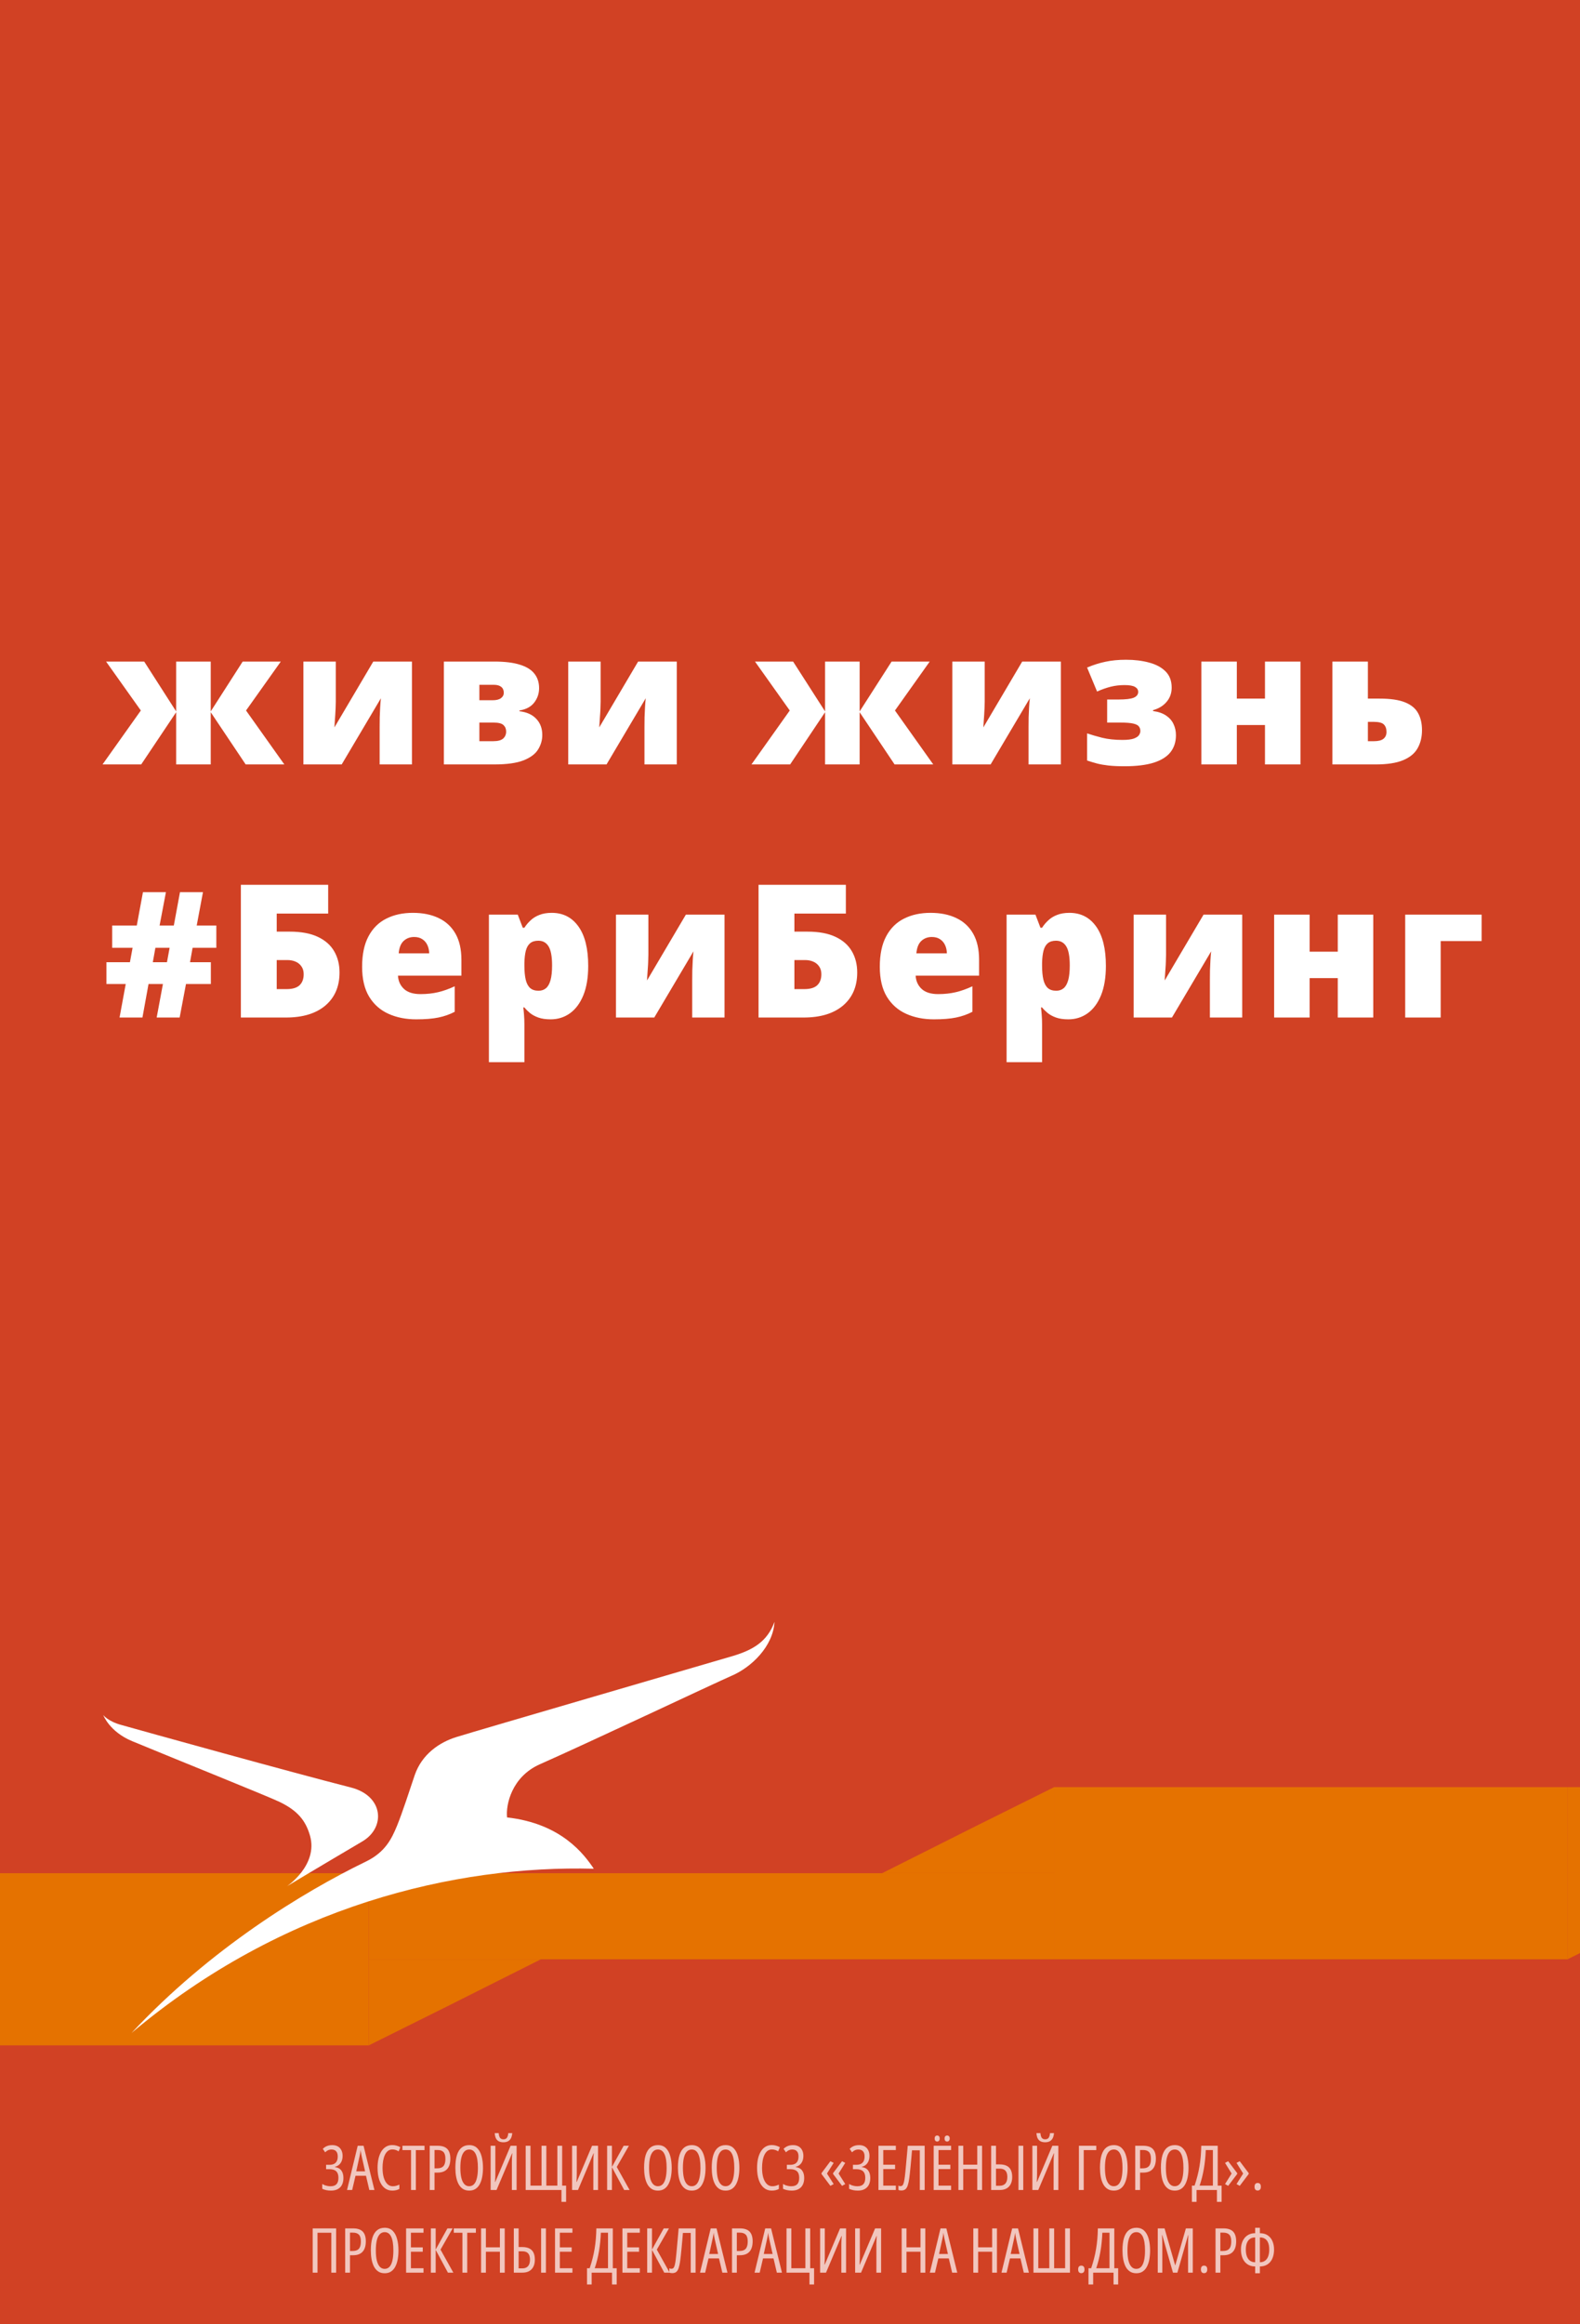 <svg width="306" height="450" viewBox="0 0 306 450" fill="none" xmlns="http://www.w3.org/2000/svg">
<rect x="0" y="0" width="306" height="450" fill="#333333" stroke="none"/>
<g clip-path="url(#clip0_24_2)">
<rect width="306" height="450" fill="#D14124"/>
<rect x="204.167" y="346" width="99.417" height="33.333" fill="#E57200"/>
<rect x="-97" y="362.667" width="168.417" height="33.333" fill="#E57200"/>
<rect x="303.583" y="346" width="99.417" height="16.667" fill="#E57200"/>
<rect x="71.417" y="362.667" width="132.75" height="16.667" fill="#E57200"/>
<path d="M303.583 362.667H336.917L318.833 371.75L303.583 379.333V362.667Z" fill="#E57200"/>
<path d="M204.167 362.667H170.833L188.917 353.583L204.167 346V362.667Z" fill="#E57200"/>
<path d="M71.417 379.333H104.75L86.667 388.417L71.417 396V379.333Z" fill="#E57200"/>
<path d="M98.204 351.865C108.724 353.047 113.125 359.008 115.004 361.801C88.274 361.103 54.781 368.891 25.474 393.597C40.664 377.323 58.699 366.313 70.883 360.405C74.641 358.579 75.875 355.947 76.895 353.476C77.968 350.844 79.257 346.816 80.33 343.647C81.726 339.619 85.107 337.31 88.435 336.289C92.192 335.108 138.353 321.68 141.949 320.606C145.867 319.425 148.604 317.813 150 314C149.732 318.78 145.491 322.808 141.734 324.42C138.406 325.87 114.199 337.31 104.484 341.606C99.116 344.023 97.935 349.394 98.204 351.865Z" fill="white"/>
<path d="M55.587 365.184C55.587 365.184 61.115 361.854 70.132 356.537C74.749 353.852 74.319 347.675 67.932 346.064C55.748 342.949 29.286 335.591 23.543 333.979C20.913 333.281 20 332.046 20 332.046C20 332.046 21.181 335.268 25.582 337.095C34.117 340.639 51.776 347.729 54.137 348.857C57.572 350.522 59.183 352.402 60.042 355.409C61.652 361.103 55.587 365.184 55.587 365.184Z" fill="white"/>
<path d="M66.353 417.396C66.353 417.947 66.225 418.408 65.967 418.779C65.713 419.15 65.348 419.396 64.871 419.518V419.564C65.41 419.631 65.818 419.846 66.096 420.209C66.373 420.572 66.512 421.061 66.512 421.674C66.512 422.174 66.422 422.607 66.242 422.975C66.062 423.338 65.793 423.619 65.434 423.818C65.078 424.018 64.633 424.117 64.098 424.117C63.789 424.117 63.49 424.088 63.201 424.029C62.916 423.971 62.652 423.883 62.41 423.766V422.828C62.551 422.918 62.711 422.998 62.891 423.068C63.074 423.135 63.262 423.186 63.453 423.221C63.648 423.256 63.834 423.273 64.01 423.273C64.533 423.273 64.92 423.141 65.17 422.875C65.42 422.609 65.545 422.195 65.545 421.633C65.545 421.062 65.4 420.643 65.111 420.373C64.826 420.104 64.383 419.969 63.781 419.969H63.154V419.125H63.781C64.141 419.125 64.441 419.066 64.684 418.949C64.926 418.828 65.107 418.648 65.228 418.41C65.35 418.168 65.41 417.863 65.41 417.496C65.41 417.051 65.305 416.717 65.094 416.494C64.883 416.271 64.586 416.16 64.203 416.16C63.953 416.16 63.723 416.211 63.512 416.312C63.305 416.41 63.127 416.541 62.978 416.705L62.516 416.031C62.688 415.863 62.865 415.727 63.049 415.621C63.236 415.516 63.435 415.438 63.647 415.387C63.861 415.336 64.096 415.311 64.35 415.311C64.775 415.311 65.137 415.396 65.434 415.568C65.731 415.74 65.957 415.982 66.113 416.295C66.273 416.607 66.353 416.975 66.353 417.396ZM71.527 424L70.883 421.246H68.85L68.205 424H67.209L69.277 415.434H70.408L72.518 424H71.527ZM70.707 420.385L70.051 417.479C70.023 417.334 69.996 417.193 69.969 417.057C69.945 416.916 69.922 416.781 69.898 416.652C69.879 416.52 69.859 416.391 69.84 416.266C69.828 416.391 69.812 416.52 69.793 416.652C69.773 416.785 69.75 416.92 69.723 417.057C69.695 417.189 69.666 417.326 69.635 417.467L68.996 420.385H70.707ZM76.01 416.148C75.67 416.148 75.377 416.244 75.131 416.436C74.889 416.627 74.689 416.891 74.533 417.227C74.381 417.559 74.268 417.939 74.193 418.369C74.123 418.795 74.088 419.244 74.088 419.717C74.088 420.451 74.168 421.084 74.328 421.615C74.492 422.146 74.723 422.557 75.019 422.846C75.316 423.131 75.666 423.273 76.068 423.273C76.311 423.273 76.539 423.242 76.754 423.18C76.969 423.117 77.166 423.041 77.346 422.951V423.795C77.158 423.904 76.949 423.984 76.719 424.035C76.488 424.09 76.236 424.117 75.963 424.117C75.381 424.117 74.877 423.941 74.451 423.59C74.025 423.238 73.697 422.734 73.467 422.078C73.236 421.418 73.121 420.627 73.121 419.705C73.121 419.1 73.178 418.531 73.291 418C73.408 417.469 73.584 417 73.818 416.594C74.057 416.188 74.356 415.871 74.715 415.645C75.074 415.414 75.496 415.299 75.981 415.299C76.262 415.299 76.531 415.336 76.789 415.41C77.051 415.48 77.301 415.584 77.539 415.721L77.205 416.512C77.025 416.398 76.836 416.311 76.637 416.248C76.438 416.182 76.228 416.148 76.01 416.148ZM80.539 424H79.607V416.277H77.938V415.434H82.215V416.277H80.539V424ZM84.758 415.434C85.598 415.434 86.217 415.637 86.615 416.043C87.018 416.449 87.219 417.082 87.219 417.941C87.219 418.383 87.166 418.771 87.061 419.107C86.959 419.439 86.805 419.719 86.598 419.945C86.394 420.172 86.137 420.344 85.824 420.461C85.516 420.574 85.152 420.631 84.734 420.631H84.154V424H83.223V415.434H84.758ZM84.723 416.254H84.154V419.805H84.652C85.031 419.805 85.338 419.742 85.572 419.617C85.811 419.492 85.984 419.293 86.094 419.02C86.207 418.746 86.264 418.391 86.264 417.953C86.264 417.348 86.139 416.914 85.889 416.652C85.639 416.387 85.25 416.254 84.723 416.254ZM93.541 419.705C93.541 420.318 93.492 420.893 93.394 421.428C93.297 421.959 93.143 422.428 92.932 422.834C92.725 423.236 92.451 423.551 92.111 423.777C91.772 424.004 91.359 424.117 90.875 424.117C90.383 424.117 89.965 424.002 89.621 423.771C89.277 423.537 89 423.217 88.789 422.811C88.582 422.404 88.43 421.934 88.332 421.398C88.238 420.863 88.191 420.295 88.191 419.693C88.191 418.717 88.291 417.904 88.49 417.256C88.693 416.607 88.994 416.121 89.393 415.797C89.791 415.473 90.285 415.311 90.875 415.311C91.516 415.311 92.031 415.506 92.422 415.896C92.812 416.283 93.096 416.809 93.272 417.473C93.451 418.137 93.541 418.881 93.541 419.705ZM89.158 419.705C89.158 420.482 89.223 421.137 89.352 421.668C89.484 422.195 89.678 422.594 89.932 422.863C90.186 423.133 90.496 423.268 90.863 423.268C91.238 423.268 91.551 423.137 91.801 422.875C92.051 422.609 92.238 422.213 92.363 421.686C92.492 421.154 92.557 420.494 92.557 419.705C92.557 418.529 92.416 417.645 92.135 417.051C91.853 416.457 91.434 416.16 90.875 416.16C90.492 416.16 90.174 416.295 89.92 416.564C89.666 416.83 89.475 417.227 89.346 417.754C89.221 418.277 89.158 418.928 89.158 419.705ZM95.023 415.434H95.932V420.707C95.932 420.816 95.93 420.932 95.926 421.053C95.926 421.17 95.924 421.299 95.92 421.439C95.916 421.576 95.91 421.729 95.902 421.896C95.894 422.061 95.885 422.244 95.873 422.447H95.92L98.891 415.434H100.051V424H99.137V418.604C99.137 418.479 99.139 418.35 99.143 418.217C99.147 418.084 99.15 417.947 99.154 417.807C99.162 417.666 99.17 417.52 99.178 417.367C99.189 417.215 99.203 417.061 99.219 416.904H99.172L96.166 424H95.023V415.434ZM99.207 412.984C99.18 413.375 99.098 413.703 98.961 413.969C98.824 414.23 98.635 414.428 98.393 414.561C98.15 414.693 97.853 414.76 97.502 414.76C97.147 414.76 96.848 414.697 96.606 414.572C96.363 414.447 96.176 414.254 96.043 413.992C95.914 413.73 95.838 413.395 95.814 412.984H96.582C96.617 413.41 96.705 413.717 96.846 413.904C96.99 414.092 97.209 414.186 97.502 414.186C97.807 414.186 98.029 414.088 98.17 413.893C98.314 413.697 98.404 413.395 98.439 412.984H99.207ZM109.637 423.15V426.291H108.74V424H101.809V415.434H102.74V423.15H104.879V415.434H105.811V423.15H107.943V415.434H108.875V423.15H109.637ZM110.797 415.434H111.705V420.707C111.705 420.816 111.703 420.932 111.699 421.053C111.699 421.17 111.697 421.299 111.693 421.439C111.689 421.576 111.684 421.729 111.676 421.896C111.668 422.061 111.658 422.244 111.646 422.447H111.693L114.664 415.434H115.824V424H114.91V418.604C114.91 418.479 114.912 418.35 114.916 418.217C114.92 418.084 114.924 417.947 114.928 417.807C114.936 417.666 114.943 417.52 114.951 417.367C114.963 417.215 114.977 417.061 114.992 416.904H114.945L111.939 424H110.797V415.434ZM121.936 424H120.887L118.514 419.588V424H117.582V415.434H118.514V419.529L120.787 415.434H121.801L119.451 419.541L121.936 424ZM130.092 419.705C130.092 420.318 130.043 420.893 129.945 421.428C129.848 421.959 129.693 422.428 129.482 422.834C129.275 423.236 129.002 423.551 128.662 423.777C128.322 424.004 127.91 424.117 127.426 424.117C126.934 424.117 126.516 424.002 126.172 423.771C125.828 423.537 125.551 423.217 125.34 422.811C125.133 422.404 124.98 421.934 124.883 421.398C124.789 420.863 124.742 420.295 124.742 419.693C124.742 418.717 124.842 417.904 125.041 417.256C125.244 416.607 125.545 416.121 125.943 415.797C126.342 415.473 126.836 415.311 127.426 415.311C128.066 415.311 128.582 415.506 128.973 415.896C129.363 416.283 129.646 416.809 129.822 417.473C130.002 418.137 130.092 418.881 130.092 419.705ZM125.709 419.705C125.709 420.482 125.773 421.137 125.902 421.668C126.035 422.195 126.229 422.594 126.482 422.863C126.736 423.133 127.047 423.268 127.414 423.268C127.789 423.268 128.102 423.137 128.352 422.875C128.602 422.609 128.789 422.213 128.914 421.686C129.043 421.154 129.107 420.494 129.107 419.705C129.107 418.529 128.967 417.645 128.686 417.051C128.404 416.457 127.984 416.16 127.426 416.16C127.043 416.16 126.725 416.295 126.471 416.564C126.217 416.83 126.025 417.227 125.896 417.754C125.771 418.277 125.709 418.928 125.709 419.705ZM136.643 419.705C136.643 420.318 136.594 420.893 136.496 421.428C136.398 421.959 136.244 422.428 136.033 422.834C135.826 423.236 135.553 423.551 135.213 423.777C134.873 424.004 134.461 424.117 133.977 424.117C133.484 424.117 133.066 424.002 132.723 423.771C132.379 423.537 132.102 423.217 131.891 422.811C131.684 422.404 131.531 421.934 131.434 421.398C131.34 420.863 131.293 420.295 131.293 419.693C131.293 418.717 131.393 417.904 131.592 417.256C131.795 416.607 132.096 416.121 132.494 415.797C132.893 415.473 133.387 415.311 133.977 415.311C134.617 415.311 135.133 415.506 135.523 415.896C135.914 416.283 136.197 416.809 136.373 417.473C136.553 418.137 136.643 418.881 136.643 419.705ZM132.26 419.705C132.26 420.482 132.324 421.137 132.453 421.668C132.586 422.195 132.779 422.594 133.033 422.863C133.287 423.133 133.598 423.268 133.965 423.268C134.34 423.268 134.652 423.137 134.902 422.875C135.152 422.609 135.34 422.213 135.465 421.686C135.594 421.154 135.658 420.494 135.658 419.705C135.658 418.529 135.518 417.645 135.236 417.051C134.955 416.457 134.535 416.16 133.977 416.16C133.594 416.16 133.275 416.295 133.021 416.564C132.768 416.83 132.576 417.227 132.447 417.754C132.322 418.277 132.26 418.928 132.26 419.705ZM143.193 419.705C143.193 420.318 143.145 420.893 143.047 421.428C142.949 421.959 142.795 422.428 142.584 422.834C142.377 423.236 142.104 423.551 141.764 423.777C141.424 424.004 141.012 424.117 140.527 424.117C140.035 424.117 139.617 424.002 139.273 423.771C138.93 423.537 138.652 423.217 138.441 422.811C138.234 422.404 138.082 421.934 137.984 421.398C137.891 420.863 137.844 420.295 137.844 419.693C137.844 418.717 137.943 417.904 138.143 417.256C138.346 416.607 138.646 416.121 139.045 415.797C139.443 415.473 139.938 415.311 140.527 415.311C141.168 415.311 141.684 415.506 142.074 415.896C142.465 416.283 142.748 416.809 142.924 417.473C143.104 418.137 143.193 418.881 143.193 419.705ZM138.811 419.705C138.811 420.482 138.875 421.137 139.004 421.668C139.137 422.195 139.33 422.594 139.584 422.863C139.838 423.133 140.148 423.268 140.516 423.268C140.891 423.268 141.203 423.137 141.453 422.875C141.703 422.609 141.891 422.213 142.016 421.686C142.145 421.154 142.209 420.494 142.209 419.705C142.209 418.529 142.068 417.645 141.787 417.051C141.506 416.457 141.086 416.16 140.527 416.16C140.145 416.16 139.826 416.295 139.572 416.564C139.318 416.83 139.127 417.227 138.998 417.754C138.873 418.277 138.811 418.928 138.811 419.705ZM149.51 416.148C149.17 416.148 148.877 416.244 148.631 416.436C148.389 416.627 148.189 416.891 148.033 417.227C147.881 417.559 147.768 417.939 147.693 418.369C147.623 418.795 147.588 419.244 147.588 419.717C147.588 420.451 147.668 421.084 147.828 421.615C147.992 422.146 148.223 422.557 148.52 422.846C148.816 423.131 149.166 423.273 149.568 423.273C149.811 423.273 150.039 423.242 150.254 423.18C150.469 423.117 150.666 423.041 150.846 422.951V423.795C150.658 423.904 150.449 423.984 150.219 424.035C149.988 424.09 149.736 424.117 149.463 424.117C148.881 424.117 148.377 423.941 147.951 423.59C147.525 423.238 147.197 422.734 146.967 422.078C146.736 421.418 146.621 420.627 146.621 419.705C146.621 419.1 146.678 418.531 146.791 418C146.908 417.469 147.084 417 147.318 416.594C147.557 416.188 147.855 415.871 148.215 415.645C148.574 415.414 148.996 415.299 149.48 415.299C149.762 415.299 150.031 415.336 150.289 415.41C150.551 415.48 150.801 415.584 151.039 415.721L150.705 416.512C150.525 416.398 150.336 416.311 150.137 416.248C149.938 416.182 149.729 416.148 149.51 416.148ZM155.592 417.396C155.592 417.947 155.463 418.408 155.205 418.779C154.951 419.15 154.586 419.396 154.109 419.518V419.564C154.648 419.631 155.057 419.846 155.334 420.209C155.611 420.572 155.75 421.061 155.75 421.674C155.75 422.174 155.66 422.607 155.48 422.975C155.301 423.338 155.031 423.619 154.672 423.818C154.316 424.018 153.871 424.117 153.336 424.117C153.027 424.117 152.729 424.088 152.439 424.029C152.154 423.971 151.891 423.883 151.648 423.766V422.828C151.789 422.918 151.949 422.998 152.129 423.068C152.312 423.135 152.5 423.186 152.691 423.221C152.887 423.256 153.072 423.273 153.248 423.273C153.771 423.273 154.158 423.141 154.408 422.875C154.658 422.609 154.783 422.195 154.783 421.633C154.783 421.062 154.639 420.643 154.35 420.373C154.064 420.104 153.621 419.969 153.02 419.969H152.393V419.125H153.02C153.379 419.125 153.68 419.066 153.922 418.949C154.164 418.828 154.346 418.648 154.467 418.41C154.588 418.168 154.648 417.863 154.648 417.496C154.648 417.051 154.543 416.717 154.332 416.494C154.121 416.271 153.824 416.16 153.441 416.16C153.191 416.16 152.961 416.211 152.75 416.312C152.543 416.41 152.365 416.541 152.217 416.705L151.754 416.031C151.926 415.863 152.104 415.727 152.287 415.621C152.475 415.516 152.674 415.438 152.885 415.387C153.1 415.336 153.334 415.311 153.588 415.311C154.014 415.311 154.375 415.396 154.672 415.568C154.969 415.74 155.195 415.982 155.352 416.295C155.512 416.607 155.592 416.975 155.592 417.396ZM159.102 420.73L160.824 418.428L161.457 418.75L160.162 420.812L161.457 422.852L160.824 423.197L159.102 420.9V420.73ZM161.346 420.73L163.08 418.428L163.695 418.75L162.412 420.812L163.701 422.852L163.08 423.197L161.346 420.9V420.73ZM168.389 417.396C168.389 417.947 168.26 418.408 168.002 418.779C167.748 419.15 167.383 419.396 166.906 419.518V419.564C167.445 419.631 167.854 419.846 168.131 420.209C168.408 420.572 168.547 421.061 168.547 421.674C168.547 422.174 168.457 422.607 168.277 422.975C168.098 423.338 167.828 423.619 167.469 423.818C167.113 424.018 166.668 424.117 166.133 424.117C165.824 424.117 165.525 424.088 165.236 424.029C164.951 423.971 164.688 423.883 164.445 423.766V422.828C164.586 422.918 164.746 422.998 164.926 423.068C165.109 423.135 165.297 423.186 165.488 423.221C165.684 423.256 165.869 423.273 166.045 423.273C166.568 423.273 166.955 423.141 167.205 422.875C167.455 422.609 167.58 422.195 167.58 421.633C167.58 421.062 167.436 420.643 167.146 420.373C166.861 420.104 166.418 419.969 165.816 419.969H165.189V419.125H165.816C166.176 419.125 166.477 419.066 166.719 418.949C166.961 418.828 167.143 418.648 167.264 418.41C167.385 418.168 167.445 417.863 167.445 417.496C167.445 417.051 167.34 416.717 167.129 416.494C166.918 416.271 166.621 416.16 166.238 416.16C165.988 416.16 165.758 416.211 165.547 416.312C165.34 416.41 165.162 416.541 165.014 416.705L164.551 416.031C164.723 415.863 164.9 415.727 165.084 415.621C165.271 415.516 165.471 415.438 165.682 415.387C165.896 415.336 166.131 415.311 166.385 415.311C166.811 415.311 167.172 415.396 167.469 415.568C167.766 415.74 167.992 415.982 168.148 416.295C168.309 416.607 168.389 416.975 168.389 417.396ZM173.498 424H170.129V415.434H173.498V416.266H171.061V419.107H173.352V419.945H171.061V423.15H173.498V424ZM179.082 424H178.139V416.312H176.627C176.592 416.773 176.551 417.262 176.504 417.777C176.461 418.293 176.414 418.803 176.363 419.307C176.316 419.807 176.27 420.27 176.223 420.695C176.176 421.121 176.133 421.475 176.094 421.756C176.016 422.303 175.92 422.748 175.807 423.092C175.697 423.436 175.545 423.689 175.35 423.854C175.154 424.014 174.889 424.094 174.553 424.094C174.432 424.094 174.324 424.084 174.23 424.064C174.141 424.045 174.062 424.016 173.996 423.977V423.15C174.051 423.182 174.111 423.207 174.178 423.227C174.248 423.242 174.32 423.25 174.395 423.25C174.562 423.25 174.697 423.197 174.799 423.092C174.9 422.982 174.984 422.795 175.051 422.529C175.121 422.26 175.186 421.887 175.244 421.41C175.279 421.121 175.318 420.758 175.361 420.32C175.404 419.879 175.449 419.391 175.496 418.855C175.547 418.32 175.598 417.762 175.648 417.18C175.703 416.594 175.754 416.012 175.801 415.434H179.082V424ZM184.197 424H180.828V415.434H184.197V416.266H181.76V419.107H184.051V419.945H181.76V423.15H184.197V424ZM181.016 414.021C181.016 413.826 181.062 413.682 181.156 413.588C181.25 413.494 181.367 413.447 181.508 413.447C181.645 413.447 181.758 413.496 181.848 413.594C181.941 413.688 181.988 413.83 181.988 414.021C181.988 414.221 181.941 414.371 181.848 414.473C181.758 414.57 181.645 414.619 181.508 414.619C181.367 414.619 181.25 414.57 181.156 414.473C181.062 414.371 181.016 414.221 181.016 414.021ZM182.938 414.021C182.938 413.826 182.984 413.682 183.078 413.588C183.176 413.494 183.293 413.447 183.43 413.447C183.57 413.447 183.688 413.496 183.781 413.594C183.879 413.688 183.928 413.83 183.928 414.021C183.928 414.221 183.879 414.371 183.781 414.473C183.688 414.57 183.57 414.619 183.43 414.619C183.285 414.619 183.166 414.57 183.072 414.473C182.982 414.371 182.938 414.221 182.938 414.021ZM190.197 424H189.266V419.945H186.553V424H185.621V415.434H186.553V419.096H189.266V415.434H190.197V424ZM191.961 424V415.434H192.893V419.043H193.602C194.141 419.043 194.59 419.131 194.949 419.307C195.312 419.482 195.584 419.752 195.764 420.115C195.943 420.475 196.033 420.93 196.033 421.48C196.033 422.273 195.824 422.893 195.406 423.338C194.988 423.779 194.398 424 193.637 424H191.961ZM192.893 423.174H193.619C194.096 423.174 194.459 423.033 194.709 422.752C194.963 422.467 195.09 422.047 195.09 421.492C195.09 421.125 195.037 420.822 194.932 420.584C194.826 420.342 194.664 420.162 194.445 420.045C194.227 419.928 193.947 419.869 193.607 419.869H192.893V423.174ZM197.246 424V415.434H198.178V424H197.246ZM199.941 415.434H200.85V420.707C200.85 420.816 200.848 420.932 200.844 421.053C200.844 421.17 200.842 421.299 200.838 421.439C200.834 421.576 200.828 421.729 200.82 421.896C200.812 422.061 200.803 422.244 200.791 422.447H200.838L203.809 415.434H204.969V424H204.055V418.604C204.055 418.479 204.057 418.35 204.061 418.217C204.064 418.084 204.068 417.947 204.072 417.807C204.08 417.666 204.088 417.52 204.096 417.367C204.107 417.215 204.121 417.061 204.137 416.904H204.09L201.084 424H199.941V415.434ZM204.125 412.984C204.098 413.375 204.016 413.703 203.879 413.969C203.742 414.23 203.553 414.428 203.311 414.561C203.068 414.693 202.771 414.76 202.42 414.76C202.064 414.76 201.766 414.697 201.523 414.572C201.281 414.447 201.094 414.254 200.961 413.992C200.832 413.73 200.756 413.395 200.732 412.984H201.5C201.535 413.41 201.623 413.717 201.764 413.904C201.908 414.092 202.127 414.186 202.42 414.186C202.725 414.186 202.947 414.088 203.088 413.893C203.232 413.697 203.322 413.395 203.357 412.984H204.125ZM212.316 415.434V416.277H209.885V424H208.953V415.434H212.316ZM218.381 419.705C218.381 420.318 218.332 420.893 218.234 421.428C218.137 421.959 217.982 422.428 217.771 422.834C217.564 423.236 217.291 423.551 216.951 423.777C216.611 424.004 216.199 424.117 215.715 424.117C215.223 424.117 214.805 424.002 214.461 423.771C214.117 423.537 213.84 423.217 213.629 422.811C213.422 422.404 213.27 421.934 213.172 421.398C213.078 420.863 213.031 420.295 213.031 419.693C213.031 418.717 213.131 417.904 213.33 417.256C213.533 416.607 213.834 416.121 214.232 415.797C214.631 415.473 215.125 415.311 215.715 415.311C216.355 415.311 216.871 415.506 217.262 415.896C217.652 416.283 217.936 416.809 218.111 417.473C218.291 418.137 218.381 418.881 218.381 419.705ZM213.998 419.705C213.998 420.482 214.062 421.137 214.191 421.668C214.324 422.195 214.518 422.594 214.771 422.863C215.025 423.133 215.336 423.268 215.703 423.268C216.078 423.268 216.391 423.137 216.641 422.875C216.891 422.609 217.078 422.213 217.203 421.686C217.332 421.154 217.396 420.494 217.396 419.705C217.396 418.529 217.256 417.645 216.975 417.051C216.693 416.457 216.273 416.16 215.715 416.16C215.332 416.16 215.014 416.295 214.76 416.564C214.506 416.83 214.314 417.227 214.186 417.754C214.061 418.277 213.998 418.928 213.998 419.705ZM221.398 415.434C222.238 415.434 222.857 415.637 223.256 416.043C223.658 416.449 223.859 417.082 223.859 417.941C223.859 418.383 223.807 418.771 223.701 419.107C223.6 419.439 223.445 419.719 223.238 419.945C223.035 420.172 222.777 420.344 222.465 420.461C222.156 420.574 221.793 420.631 221.375 420.631H220.795V424H219.863V415.434H221.398ZM221.363 416.254H220.795V419.805H221.293C221.672 419.805 221.979 419.742 222.213 419.617C222.451 419.492 222.625 419.293 222.734 419.02C222.848 418.746 222.904 418.391 222.904 417.953C222.904 417.348 222.779 416.914 222.529 416.652C222.279 416.387 221.891 416.254 221.363 416.254ZM230.182 419.705C230.182 420.318 230.133 420.893 230.035 421.428C229.938 421.959 229.783 422.428 229.572 422.834C229.365 423.236 229.092 423.551 228.752 423.777C228.412 424.004 228 424.117 227.516 424.117C227.023 424.117 226.605 424.002 226.262 423.771C225.918 423.537 225.641 423.217 225.43 422.811C225.223 422.404 225.07 421.934 224.973 421.398C224.879 420.863 224.832 420.295 224.832 419.693C224.832 418.717 224.932 417.904 225.131 417.256C225.334 416.607 225.635 416.121 226.033 415.797C226.432 415.473 226.926 415.311 227.516 415.311C228.156 415.311 228.672 415.506 229.062 415.896C229.453 416.283 229.736 416.809 229.912 417.473C230.092 418.137 230.182 418.881 230.182 419.705ZM225.799 419.705C225.799 420.482 225.863 421.137 225.992 421.668C226.125 422.195 226.318 422.594 226.572 422.863C226.826 423.133 227.137 423.268 227.504 423.268C227.879 423.268 228.191 423.137 228.441 422.875C228.691 422.609 228.879 422.213 229.004 421.686C229.133 421.154 229.197 420.494 229.197 419.705C229.197 418.529 229.057 417.645 228.775 417.051C228.494 416.457 228.074 416.16 227.516 416.16C227.133 416.16 226.814 416.295 226.561 416.564C226.307 416.83 226.115 417.227 225.986 417.754C225.861 418.277 225.799 418.928 225.799 419.705ZM235.836 415.434V423.15H236.586V426.291H235.684V424H231.74V426.291H230.838V423.15H231.354C231.572 422.506 231.76 421.875 231.916 421.258C232.076 420.637 232.207 420.014 232.309 419.389C232.414 418.764 232.494 418.125 232.549 417.473C232.604 416.82 232.637 416.141 232.648 415.434H235.836ZM234.904 416.266H233.521C233.498 416.898 233.455 417.516 233.393 418.117C233.334 418.719 233.254 419.307 233.152 419.881C233.055 420.451 232.938 421.01 232.801 421.557C232.664 422.1 232.508 422.631 232.332 423.15H234.904V416.266ZM241.836 420.9L240.102 423.197L239.48 422.852L240.764 420.812L239.48 418.75L240.102 418.428L241.836 420.73V420.9ZM239.609 420.9L237.863 423.197L237.254 422.852L238.525 420.812L237.254 418.75L237.863 418.428L239.609 420.73V420.9ZM242.967 423.373C242.967 423.135 243.018 422.953 243.119 422.828C243.225 422.703 243.377 422.641 243.576 422.641C243.768 422.641 243.918 422.699 244.027 422.816C244.137 422.93 244.191 423.115 244.191 423.373C244.191 423.623 244.135 423.807 244.021 423.924C243.908 424.041 243.76 424.1 243.576 424.1C243.385 424.1 243.234 424.039 243.125 423.918C243.02 423.793 242.967 423.611 242.967 423.373ZM60.559 440V431.434H65.1V440H64.168V432.277H61.49V440H60.559ZM68.387 431.434C69.227 431.434 69.846 431.637 70.244 432.043C70.647 432.449 70.848 433.082 70.848 433.941C70.848 434.383 70.795 434.771 70.689 435.107C70.588 435.439 70.434 435.719 70.227 435.945C70.023 436.172 69.766 436.344 69.453 436.461C69.144 436.574 68.781 436.631 68.363 436.631H67.783V440H66.852V431.434H68.387ZM68.352 432.254H67.783V435.805H68.281C68.66 435.805 68.967 435.742 69.201 435.617C69.439 435.492 69.613 435.293 69.723 435.02C69.836 434.746 69.893 434.391 69.893 433.953C69.893 433.348 69.768 432.914 69.518 432.652C69.268 432.387 68.879 432.254 68.352 432.254ZM77.17 435.705C77.17 436.318 77.121 436.893 77.023 437.428C76.926 437.959 76.772 438.428 76.561 438.834C76.353 439.236 76.08 439.551 75.74 439.777C75.4 440.004 74.988 440.117 74.504 440.117C74.012 440.117 73.594 440.002 73.25 439.771C72.906 439.537 72.629 439.217 72.418 438.811C72.211 438.404 72.059 437.934 71.961 437.398C71.867 436.863 71.82 436.295 71.82 435.693C71.82 434.717 71.92 433.904 72.119 433.256C72.322 432.607 72.623 432.121 73.022 431.797C73.42 431.473 73.914 431.311 74.504 431.311C75.144 431.311 75.66 431.506 76.051 431.896C76.441 432.283 76.725 432.809 76.9 433.473C77.08 434.137 77.17 434.881 77.17 435.705ZM72.787 435.705C72.787 436.482 72.852 437.137 72.981 437.668C73.113 438.195 73.307 438.594 73.561 438.863C73.814 439.133 74.125 439.268 74.492 439.268C74.867 439.268 75.18 439.137 75.43 438.875C75.68 438.609 75.867 438.213 75.992 437.686C76.121 437.154 76.186 436.494 76.186 435.705C76.186 434.529 76.045 433.645 75.764 433.051C75.482 432.457 75.062 432.16 74.504 432.16C74.121 432.16 73.803 432.295 73.549 432.564C73.295 432.83 73.103 433.227 72.975 433.754C72.85 434.277 72.787 434.928 72.787 435.705ZM82.022 440H78.652V431.434H82.022V432.266H79.584V435.107H81.875V435.945H79.584V439.15H82.022V440ZM87.799 440H86.75L84.377 435.588V440H83.445V431.434H84.377V435.529L86.65 431.434H87.664L85.314 435.541L87.799 440ZM90.488 440H89.557V432.277H87.887V431.434H92.164V432.277H90.488V440ZM97.748 440H96.816V435.945H94.103V440H93.172V431.434H94.103V435.096H96.816V431.434H97.748V440ZM99.512 440V431.434H100.443V435.043H101.152C101.691 435.043 102.141 435.131 102.5 435.307C102.863 435.482 103.135 435.752 103.314 436.115C103.494 436.475 103.584 436.93 103.584 437.48C103.584 438.273 103.375 438.893 102.957 439.338C102.539 439.779 101.949 440 101.188 440H99.512ZM100.443 439.174H101.17C101.646 439.174 102.01 439.033 102.26 438.752C102.514 438.467 102.641 438.047 102.641 437.492C102.641 437.125 102.588 436.822 102.482 436.584C102.377 436.342 102.215 436.162 101.996 436.045C101.777 435.928 101.498 435.869 101.158 435.869H100.443V439.174ZM104.797 440V431.434H105.729V440H104.797ZM110.861 440H107.492V431.434H110.861V432.266H108.424V435.107H110.715V435.945H108.424V439.15H110.861V440ZM118.684 431.434V439.15H119.434V442.291H118.531V440H114.588V442.291H113.686V439.15H114.201C114.42 438.506 114.607 437.875 114.764 437.258C114.924 436.637 115.055 436.014 115.156 435.389C115.262 434.764 115.342 434.125 115.396 433.473C115.451 432.82 115.484 432.141 115.496 431.434H118.684ZM117.752 432.266H116.369C116.346 432.898 116.303 433.516 116.24 434.117C116.182 434.719 116.102 435.307 116 435.881C115.902 436.451 115.785 437.01 115.648 437.557C115.512 438.1 115.355 438.631 115.18 439.15H117.752V432.266ZM123.916 440H120.547V431.434H123.916V432.266H121.479V435.107H123.77V435.945H121.479V439.15H123.916V440ZM129.693 440H128.645L126.271 435.588V440H125.34V431.434H126.271V435.529L128.545 431.434H129.559L127.209 435.541L129.693 440ZM134.715 440H133.771V432.312H132.26C132.225 432.773 132.184 433.262 132.137 433.777C132.094 434.293 132.047 434.803 131.996 435.307C131.949 435.807 131.902 436.27 131.855 436.695C131.809 437.121 131.766 437.475 131.727 437.756C131.648 438.303 131.553 438.748 131.439 439.092C131.33 439.436 131.178 439.689 130.982 439.854C130.787 440.014 130.521 440.094 130.186 440.094C130.064 440.094 129.957 440.084 129.863 440.064C129.773 440.045 129.695 440.016 129.629 439.977V439.15C129.684 439.182 129.744 439.207 129.811 439.227C129.881 439.242 129.953 439.25 130.027 439.25C130.195 439.25 130.33 439.197 130.432 439.092C130.533 438.982 130.617 438.795 130.684 438.529C130.754 438.26 130.818 437.887 130.877 437.41C130.912 437.121 130.951 436.758 130.994 436.32C131.037 435.879 131.082 435.391 131.129 434.855C131.18 434.32 131.23 433.762 131.281 433.18C131.336 432.594 131.387 432.012 131.434 431.434H134.715V440ZM139.895 440L139.25 437.246H137.217L136.572 440H135.576L137.645 431.434H138.775L140.885 440H139.895ZM139.074 436.385L138.418 433.479C138.391 433.334 138.363 433.193 138.336 433.057C138.312 432.916 138.289 432.781 138.266 432.652C138.246 432.52 138.227 432.391 138.207 432.266C138.195 432.391 138.18 432.52 138.16 432.652C138.141 432.785 138.117 432.92 138.09 433.057C138.062 433.189 138.033 433.326 138.002 433.467L137.363 436.385H139.074ZM143.305 431.434C144.145 431.434 144.764 431.637 145.162 432.043C145.564 432.449 145.766 433.082 145.766 433.941C145.766 434.383 145.713 434.771 145.607 435.107C145.506 435.439 145.352 435.719 145.145 435.945C144.941 436.172 144.684 436.344 144.371 436.461C144.062 436.574 143.699 436.631 143.281 436.631H142.701V440H141.77V431.434H143.305ZM143.27 432.254H142.701V435.805H143.199C143.578 435.805 143.885 435.742 144.119 435.617C144.357 435.492 144.531 435.293 144.641 435.02C144.754 434.746 144.811 434.391 144.811 433.953C144.811 433.348 144.686 432.914 144.436 432.652C144.186 432.387 143.797 432.254 143.27 432.254ZM150.453 440L149.809 437.246H147.775L147.131 440H146.135L148.203 431.434H149.334L151.443 440H150.453ZM149.633 436.385L148.977 433.479C148.949 433.334 148.922 433.193 148.895 433.057C148.871 432.916 148.848 432.781 148.824 432.652C148.805 432.52 148.785 432.391 148.766 432.266C148.754 432.391 148.738 432.52 148.719 432.652C148.699 432.785 148.676 432.92 148.648 433.057C148.621 433.189 148.592 433.326 148.561 433.467L147.922 436.385H149.633ZM157.666 439.15V442.291H156.77V440H152.328V431.434H153.26V439.15H155.979V431.434H156.91V439.15H157.666ZM158.832 431.434H159.74V436.707C159.74 436.816 159.738 436.932 159.734 437.053C159.734 437.17 159.732 437.299 159.729 437.439C159.725 437.576 159.719 437.729 159.711 437.896C159.703 438.061 159.693 438.244 159.682 438.447H159.729L162.699 431.434H163.859V440H162.945V434.604C162.945 434.479 162.947 434.35 162.951 434.217C162.955 434.084 162.959 433.947 162.963 433.807C162.971 433.666 162.979 433.52 162.986 433.367C162.998 433.215 163.012 433.061 163.027 432.904H162.98L159.975 440H158.832V431.434ZM165.617 431.434H166.525V436.707C166.525 436.816 166.523 436.932 166.52 437.053C166.52 437.17 166.518 437.299 166.514 437.439C166.51 437.576 166.504 437.729 166.496 437.896C166.488 438.061 166.479 438.244 166.467 438.447H166.514L169.484 431.434H170.645V440H169.73V434.604C169.73 434.479 169.732 434.35 169.736 434.217C169.74 434.084 169.744 433.947 169.748 433.807C169.756 433.666 169.764 433.52 169.771 433.367C169.783 433.215 169.797 433.061 169.812 432.904H169.766L166.76 440H165.617V431.434ZM179.205 440H178.273V435.945H175.561V440H174.629V431.434H175.561V435.096H178.273V431.434H179.205V440ZM184.402 440L183.758 437.246H181.725L181.08 440H180.084L182.152 431.434H183.283L185.393 440H184.402ZM183.582 436.385L182.926 433.479C182.898 433.334 182.871 433.193 182.844 433.057C182.82 432.916 182.797 432.781 182.773 432.652C182.754 432.52 182.734 432.391 182.715 432.266C182.703 432.391 182.688 432.52 182.668 432.652C182.648 432.785 182.625 432.92 182.598 433.057C182.57 433.189 182.541 433.326 182.51 433.467L181.871 436.385H183.582ZM193.08 440H192.148V435.945H189.436V440H188.504V431.434H189.436V435.096H192.148V431.434H193.08V440ZM198.277 440L197.633 437.246H195.6L194.955 440H193.959L196.027 431.434H197.158L199.268 440H198.277ZM197.457 436.385L196.801 433.479C196.773 433.334 196.746 433.193 196.719 433.057C196.695 432.916 196.672 432.781 196.648 432.652C196.629 432.52 196.609 432.391 196.59 432.266C196.578 432.391 196.562 432.52 196.543 432.652C196.523 432.785 196.5 432.92 196.473 433.057C196.445 433.189 196.416 433.326 196.385 433.467L195.746 436.385H197.457ZM207.219 440H200.152V431.434H201.084V439.15H203.223V431.434H204.154V439.15H206.287V431.434H207.219V440ZM208.807 439.373C208.807 439.135 208.857 438.953 208.959 438.828C209.064 438.703 209.217 438.641 209.416 438.641C209.607 438.641 209.758 438.699 209.867 438.816C209.977 438.93 210.031 439.115 210.031 439.373C210.031 439.623 209.975 439.807 209.861 439.924C209.748 440.041 209.6 440.1 209.416 440.1C209.225 440.1 209.074 440.039 208.965 439.918C208.859 439.793 208.807 439.611 208.807 439.373ZM215.809 431.434V439.15H216.559V442.291H215.656V440H211.713V442.291H210.811V439.15H211.326C211.545 438.506 211.732 437.875 211.889 437.258C212.049 436.637 212.18 436.014 212.281 435.389C212.387 434.764 212.467 434.125 212.521 433.473C212.576 432.82 212.609 432.141 212.621 431.434H215.809ZM214.877 432.266H213.494C213.471 432.898 213.428 433.516 213.365 434.117C213.307 434.719 213.227 435.307 213.125 435.881C213.027 436.451 212.91 437.01 212.773 437.557C212.637 438.1 212.48 438.631 212.305 439.15H214.877V432.266ZM222.74 435.705C222.74 436.318 222.691 436.893 222.594 437.428C222.496 437.959 222.342 438.428 222.131 438.834C221.924 439.236 221.65 439.551 221.311 439.777C220.971 440.004 220.559 440.117 220.074 440.117C219.582 440.117 219.164 440.002 218.82 439.771C218.477 439.537 218.199 439.217 217.988 438.811C217.781 438.404 217.629 437.934 217.531 437.398C217.438 436.863 217.391 436.295 217.391 435.693C217.391 434.717 217.49 433.904 217.689 433.256C217.893 432.607 218.193 432.121 218.592 431.797C218.99 431.473 219.484 431.311 220.074 431.311C220.715 431.311 221.23 431.506 221.621 431.896C222.012 432.283 222.295 432.809 222.471 433.473C222.65 434.137 222.74 434.881 222.74 435.705ZM218.357 435.705C218.357 436.482 218.422 437.137 218.551 437.668C218.684 438.195 218.877 438.594 219.131 438.863C219.385 439.133 219.695 439.268 220.062 439.268C220.438 439.268 220.75 439.137 221 438.875C221.25 438.609 221.438 438.213 221.562 437.686C221.691 437.154 221.756 436.494 221.756 435.705C221.756 434.529 221.615 433.645 221.334 433.051C221.053 432.457 220.633 432.16 220.074 432.16C219.691 432.16 219.373 432.295 219.119 432.564C218.865 432.83 218.674 433.227 218.545 433.754C218.42 434.277 218.357 434.928 218.357 435.705ZM227.17 440L225.09 432.723H225.043C225.059 432.984 225.07 433.221 225.078 433.432C225.09 433.639 225.098 433.818 225.102 433.971C225.105 434.123 225.107 434.248 225.107 434.346V440H224.223V431.434H225.541L227.586 438.559H227.621L229.672 431.434H231.008V440H230.094V434.369C230.094 434.264 230.096 434.133 230.1 433.977C230.104 433.82 230.109 433.639 230.117 433.432C230.129 433.221 230.139 432.984 230.146 432.723H230.105L228.025 440H227.17ZM232.584 439.373C232.584 439.135 232.635 438.953 232.736 438.828C232.842 438.703 232.994 438.641 233.193 438.641C233.385 438.641 233.535 438.699 233.645 438.816C233.754 438.93 233.809 439.115 233.809 439.373C233.809 439.623 233.752 439.807 233.639 439.924C233.525 440.041 233.377 440.1 233.193 440.1C233.002 440.1 232.852 440.039 232.742 439.918C232.637 439.793 232.584 439.611 232.584 439.373ZM236.949 431.434C237.789 431.434 238.408 431.637 238.807 432.043C239.209 432.449 239.41 433.082 239.41 433.941C239.41 434.383 239.357 434.771 239.252 435.107C239.15 435.439 238.996 435.719 238.789 435.945C238.586 436.172 238.328 436.344 238.016 436.461C237.707 436.574 237.344 436.631 236.926 436.631H236.346V440H235.414V431.434H236.949ZM236.914 432.254H236.346V435.805H236.844C237.223 435.805 237.529 435.742 237.764 435.617C238.002 435.492 238.176 435.293 238.285 435.02C238.398 434.746 238.455 434.391 238.455 433.953C238.455 433.348 238.33 432.914 238.08 432.652C237.83 432.387 237.441 432.254 236.914 432.254ZM244.004 431.311V432.365C244.602 432.365 245.104 432.5 245.51 432.77C245.916 433.039 246.223 433.412 246.43 433.889C246.641 434.361 246.746 434.906 246.746 435.523C246.746 436.012 246.686 436.457 246.564 436.859C246.447 437.258 246.271 437.602 246.037 437.891C245.807 438.18 245.52 438.404 245.176 438.564C244.836 438.721 244.445 438.799 244.004 438.799V440.117H243.09V438.799C242.664 438.803 242.281 438.727 241.941 438.57C241.602 438.414 241.311 438.191 241.068 437.902C240.83 437.613 240.648 437.268 240.523 436.865C240.398 436.463 240.336 436.016 240.336 435.523C240.336 435.07 240.396 434.652 240.518 434.27C240.643 433.883 240.822 433.547 241.057 433.262C241.295 432.977 241.584 432.756 241.924 432.6C242.264 432.439 242.652 432.361 243.09 432.365V431.311H244.004ZM243.09 433.18C242.703 433.18 242.375 433.27 242.105 433.449C241.836 433.629 241.631 433.895 241.49 434.246C241.35 434.594 241.279 435.02 241.279 435.523C241.279 436.062 241.352 436.516 241.496 436.883C241.641 437.246 241.848 437.521 242.117 437.709C242.391 437.893 242.715 437.986 243.09 437.99V433.18ZM244.004 433.18V437.99C244.387 437.986 244.713 437.891 244.982 437.703C245.252 437.516 245.457 437.24 245.598 436.877C245.742 436.51 245.814 436.059 245.814 435.523C245.814 435 245.744 434.566 245.604 434.223C245.467 433.875 245.264 433.615 244.994 433.443C244.725 433.268 244.395 433.18 244.004 433.18Z" fill="white" fill-opacity="0.7"/>
<path d="M54.383 128.084L47.65 137.559L55.068 148H47.58L40.812 137.893V148H34.115V137.893L27.348 148H19.859L27.277 137.559L20.545 128.084H27.928L34.115 137.734V128.084H40.812V137.734L47 128.084H54.383ZM65.034 128.084V135.836C65.034 136.246 65.022 136.674 64.999 137.119C64.987 137.553 64.963 137.986 64.928 138.42C64.905 138.854 64.876 139.275 64.84 139.686C64.817 140.096 64.793 140.477 64.77 140.828L72.293 128.084H79.782V148H73.524V140.793C73.524 140.172 73.53 139.527 73.542 138.859C73.565 138.191 73.594 137.541 73.629 136.908C73.665 136.275 73.712 135.701 73.77 135.186L66.176 148H58.758V128.084H65.034ZM104.407 133.234C104.407 134.277 104.091 135.209 103.458 136.029C102.837 136.838 101.882 137.348 100.593 137.559V137.699C102.011 137.863 103.101 138.355 103.862 139.176C104.636 139.984 105.023 141.027 105.023 142.305C105.023 143.301 104.753 144.232 104.214 145.1C103.687 145.967 102.749 146.67 101.401 147.209C100.054 147.736 98.161 148 95.724 148H85.968V128.084H95.759C97.763 128.084 99.398 128.283 100.663 128.682C101.941 129.068 102.884 129.648 103.493 130.422C104.103 131.184 104.407 132.121 104.407 133.234ZM98.026 141.637C98.026 141.121 97.857 140.705 97.517 140.389C97.189 140.061 96.544 139.896 95.583 139.896H92.841V143.5H95.513C96.415 143.5 97.06 143.33 97.446 142.99C97.833 142.639 98.026 142.188 98.026 141.637ZM97.57 134.148C97.57 133.633 97.405 133.246 97.077 132.988C96.749 132.719 96.275 132.584 95.653 132.584H92.841V135.572H95.407C96.134 135.572 96.673 135.438 97.025 135.168C97.388 134.898 97.57 134.559 97.57 134.148ZM116.324 128.084V135.836C116.324 136.246 116.312 136.674 116.289 137.119C116.277 137.553 116.254 137.986 116.218 138.42C116.195 138.854 116.166 139.275 116.131 139.686C116.107 140.096 116.084 140.477 116.06 140.828L123.584 128.084H131.072V148H124.814V140.793C124.814 140.172 124.82 139.527 124.832 138.859C124.855 138.191 124.884 137.541 124.92 136.908C124.955 136.275 125.002 135.701 125.06 135.186L117.466 148H110.049V128.084H116.324ZM180.059 128.084L173.327 137.559L180.745 148H173.257L166.489 137.893V148H159.792V137.893L153.024 148H145.536L152.954 137.559L146.221 128.084H153.604L159.792 137.734V128.084H166.489V137.734L172.677 128.084H180.059ZM190.71 128.084V135.836C190.71 136.246 190.699 136.674 190.675 137.119C190.663 137.553 190.64 137.986 190.605 138.42C190.581 138.854 190.552 139.275 190.517 139.686C190.494 140.096 190.47 140.477 190.447 140.828L197.97 128.084H205.458V148H199.201V140.793C199.201 140.172 199.206 139.527 199.218 138.859C199.242 138.191 199.271 137.541 199.306 136.908C199.341 136.275 199.388 135.701 199.447 135.186L191.853 148H184.435V128.084H190.71ZM218.096 127.732C219.725 127.732 221.207 127.914 222.543 128.277C223.879 128.629 224.939 129.197 225.725 129.982C226.521 130.768 226.92 131.816 226.92 133.129C226.92 134.207 226.586 135.133 225.918 135.906C225.262 136.668 224.394 137.195 223.316 137.488V137.664C224.371 137.805 225.221 138.104 225.865 138.561C226.521 139.006 226.996 139.557 227.289 140.213C227.594 140.857 227.746 141.566 227.746 142.34C227.746 143.629 227.394 144.725 226.691 145.627C225.988 146.518 224.898 147.197 223.422 147.666C221.957 148.123 220.07 148.352 217.762 148.352C216.555 148.352 215.529 148.305 214.685 148.211C213.853 148.117 213.115 147.988 212.471 147.824C211.826 147.648 211.182 147.455 210.537 147.244V141.988C211.334 142.258 212.301 142.539 213.437 142.832C214.574 143.113 215.887 143.254 217.375 143.254C218.394 143.254 219.15 143.16 219.643 142.973C220.146 142.773 220.475 142.539 220.627 142.27C220.779 142 220.855 141.76 220.855 141.549C220.855 141.186 220.762 140.887 220.574 140.652C220.398 140.406 220.035 140.219 219.484 140.09C218.945 139.961 218.119 139.896 217.006 139.896H214.422V135.432H216.584C218.014 135.432 219.01 135.314 219.572 135.08C220.146 134.834 220.434 134.459 220.434 133.955C220.434 133.545 220.228 133.223 219.818 132.988C219.408 132.754 218.734 132.637 217.797 132.637C216.848 132.637 215.951 132.742 215.107 132.953C214.275 133.164 213.396 133.475 212.471 133.885L210.537 129.244C211.721 128.74 212.904 128.365 214.088 128.119C215.271 127.861 216.607 127.732 218.096 127.732ZM239.54 128.084V135.256H244.989V128.084H251.862V148H244.989V140.371H239.54V148H232.666V128.084H239.54ZM264.921 135.256H267.189C269.286 135.256 270.927 135.496 272.11 135.977C273.306 136.457 274.149 137.154 274.642 138.068C275.146 138.971 275.398 140.072 275.398 141.373C275.398 142.697 275.116 143.857 274.554 144.854C274.003 145.85 273.071 146.623 271.759 147.174C270.458 147.725 268.671 148 266.398 148H258.048V128.084H264.921V135.256ZM268.524 141.707C268.524 141.086 268.355 140.605 268.015 140.266C267.687 139.926 267.019 139.756 266.011 139.756H264.921V143.5H266.081C266.925 143.5 267.54 143.348 267.927 143.043C268.325 142.727 268.524 142.281 268.524 141.707ZM37.299 183.503L36.801 186.292H40.835V190.509H36.02L34.792 197H30.343L31.555 190.509H28.766L27.587 197H23.154L24.35 190.509H20.614V186.292H25.163L25.678 183.503H21.727V179.187H26.491L27.686 172.729H32.136L30.907 179.187H33.663L34.858 172.729H39.308L38.096 179.187H41.898V183.503H37.299ZM29.596 186.292H32.335L32.85 183.503H30.094L29.596 186.292ZM46.649 197V171.301H63.559V176.873H53.592V180.371H56.106C58.309 180.371 60.12 180.705 61.538 181.373C62.967 182.041 64.028 182.973 64.719 184.168C65.411 185.352 65.757 186.723 65.757 188.281C65.757 190.988 64.842 193.121 63.014 194.68C61.186 196.227 58.643 197 55.385 197H46.649ZM53.592 191.498H55.508C56.645 191.498 57.477 191.252 58.005 190.76C58.544 190.256 58.813 189.541 58.813 188.615C58.813 188.018 58.672 187.52 58.391 187.121C58.122 186.711 57.747 186.4 57.266 186.189C56.786 185.979 56.247 185.873 55.649 185.873H53.592V191.498ZM79.958 176.732C81.892 176.732 83.562 177.072 84.968 177.752C86.374 178.42 87.458 179.428 88.22 180.775C88.982 182.123 89.362 183.811 89.362 185.838V188.896H77.075C77.134 189.939 77.521 190.795 78.236 191.463C78.962 192.131 80.028 192.465 81.435 192.465C82.677 192.465 83.814 192.342 84.845 192.096C85.888 191.85 86.96 191.469 88.062 190.953V195.893C87.101 196.396 86.052 196.766 84.915 197C83.778 197.234 82.343 197.352 80.609 197.352C78.605 197.352 76.812 196.994 75.23 196.279C73.648 195.564 72.4 194.457 71.486 192.957C70.583 191.457 70.132 189.529 70.132 187.174C70.132 184.783 70.542 182.82 71.362 181.285C72.183 179.738 73.331 178.596 74.808 177.857C76.284 177.107 78.001 176.732 79.958 176.732ZM80.204 181.408C79.396 181.408 78.716 181.666 78.165 182.182C77.626 182.686 77.31 183.482 77.216 184.572H83.122C83.111 183.986 82.993 183.453 82.771 182.973C82.548 182.492 82.22 182.111 81.786 181.83C81.365 181.549 80.837 181.408 80.204 181.408ZM106.851 176.732C109.054 176.732 110.783 177.617 112.037 179.387C113.291 181.145 113.918 183.682 113.918 186.998C113.918 189.26 113.601 191.164 112.969 192.711C112.336 194.246 111.469 195.406 110.367 196.191C109.277 196.965 108.035 197.352 106.64 197.352C105.703 197.352 104.906 197.234 104.25 197C103.605 196.766 103.066 196.473 102.633 196.121C102.211 195.77 101.853 195.412 101.56 195.049H101.349C101.408 195.506 101.455 195.998 101.49 196.525C101.537 197.053 101.56 197.668 101.56 198.371V205.648H94.687V177.084H100.277L101.244 179.615H101.56C101.888 179.1 102.287 178.625 102.756 178.191C103.224 177.746 103.793 177.395 104.461 177.137C105.14 176.867 105.937 176.732 106.851 176.732ZM104.267 182.129C103.599 182.129 103.072 182.287 102.685 182.604C102.299 182.92 102.017 183.4 101.842 184.045C101.677 184.678 101.584 185.469 101.56 186.418V186.963C101.56 188.018 101.642 188.908 101.806 189.635C101.97 190.35 102.252 190.895 102.65 191.27C103.049 191.633 103.599 191.814 104.302 191.814C104.877 191.814 105.357 191.65 105.744 191.322C106.131 190.994 106.424 190.473 106.623 189.758C106.822 189.043 106.922 188.1 106.922 186.928C106.922 185.182 106.693 183.945 106.236 183.219C105.791 182.492 105.135 182.129 104.267 182.129ZM125.571 177.084V184.836C125.571 185.246 125.559 185.674 125.535 186.119C125.524 186.553 125.5 186.986 125.465 187.42C125.442 187.854 125.412 188.275 125.377 188.686C125.354 189.096 125.33 189.477 125.307 189.828L132.83 177.084H140.319V197H134.061V189.793C134.061 189.172 134.067 188.527 134.078 187.859C134.102 187.191 134.131 186.541 134.166 185.908C134.201 185.275 134.248 184.701 134.307 184.186L126.713 197H119.295V177.084H125.571ZM146.909 197V171.301H163.819V176.873H153.852V180.371H156.366C158.569 180.371 160.38 180.705 161.798 181.373C163.227 182.041 164.288 182.973 164.979 184.168C165.671 185.352 166.016 186.723 166.016 188.281C166.016 190.988 165.102 193.121 163.274 194.68C161.446 196.227 158.903 197 155.645 197H146.909ZM153.852 191.498H155.768C156.905 191.498 157.737 191.252 158.265 190.76C158.804 190.256 159.073 189.541 159.073 188.615C159.073 188.018 158.933 187.52 158.651 187.121C158.382 186.711 158.007 186.4 157.526 186.189C157.046 185.979 156.507 185.873 155.909 185.873H153.852V191.498ZM180.218 176.732C182.152 176.732 183.822 177.072 185.228 177.752C186.634 178.42 187.718 179.428 188.48 180.775C189.242 182.123 189.622 183.811 189.622 185.838V188.896H177.335C177.394 189.939 177.781 190.795 178.496 191.463C179.222 192.131 180.289 192.465 181.695 192.465C182.937 192.465 184.074 192.342 185.105 192.096C186.148 191.85 187.22 191.469 188.322 190.953V195.893C187.361 196.396 186.312 196.766 185.175 197C184.039 197.234 182.603 197.352 180.869 197.352C178.865 197.352 177.072 196.994 175.49 196.279C173.908 195.564 172.66 194.457 171.746 192.957C170.843 191.457 170.392 189.529 170.392 187.174C170.392 184.783 170.802 182.82 171.622 181.285C172.443 179.738 173.591 178.596 175.068 177.857C176.544 177.107 178.261 176.732 180.218 176.732ZM180.464 181.408C179.656 181.408 178.976 181.666 178.425 182.182C177.886 182.686 177.57 183.482 177.476 184.572H183.382C183.371 183.986 183.253 183.453 183.031 182.973C182.808 182.492 182.48 182.111 182.046 181.83C181.624 181.549 181.097 181.408 180.464 181.408ZM207.111 176.732C209.314 176.732 211.043 177.617 212.297 179.387C213.551 181.145 214.178 183.682 214.178 186.998C214.178 189.26 213.861 191.164 213.229 192.711C212.596 194.246 211.729 195.406 210.627 196.191C209.537 196.965 208.295 197.352 206.9 197.352C205.963 197.352 205.166 197.234 204.51 197C203.865 196.766 203.326 196.473 202.893 196.121C202.471 195.77 202.113 195.412 201.82 195.049H201.609C201.668 195.506 201.715 195.998 201.75 196.525C201.797 197.053 201.82 197.668 201.82 198.371V205.648H194.947V177.084H200.537L201.504 179.615H201.82C202.148 179.1 202.547 178.625 203.016 178.191C203.484 177.746 204.053 177.395 204.721 177.137C205.4 176.867 206.197 176.732 207.111 176.732ZM204.527 182.129C203.859 182.129 203.332 182.287 202.945 182.604C202.559 182.92 202.277 183.4 202.102 184.045C201.938 184.678 201.844 185.469 201.82 186.418V186.963C201.82 188.018 201.902 188.908 202.066 189.635C202.23 190.35 202.512 190.895 202.91 191.27C203.309 191.633 203.859 191.814 204.562 191.814C205.137 191.814 205.617 191.65 206.004 191.322C206.391 190.994 206.684 190.473 206.883 189.758C207.082 189.043 207.182 188.1 207.182 186.928C207.182 185.182 206.953 183.945 206.496 183.219C206.051 182.492 205.395 182.129 204.527 182.129ZM225.831 177.084V184.836C225.831 185.246 225.819 185.674 225.795 186.119C225.784 186.553 225.76 186.986 225.725 187.42C225.702 187.854 225.672 188.275 225.637 188.686C225.614 189.096 225.59 189.477 225.567 189.828L233.09 177.084H240.579V197H234.321V189.793C234.321 189.172 234.327 188.527 234.338 187.859C234.362 187.191 234.391 186.541 234.426 185.908C234.461 185.275 234.508 184.701 234.567 184.186L226.973 197H219.555V177.084H225.831ZM253.638 177.084V184.256H259.087V177.084H265.96V197H259.087V189.371H253.638V197H246.765V177.084H253.638ZM286.947 177.084V182.199H279.019V197H272.146V177.084H286.947Z" fill="white"/>
</g>
<defs>
<clipPath id="clip0_24_2">
<rect width="306" height="450" fill="white"/>
</clipPath>
</defs>
</svg>
